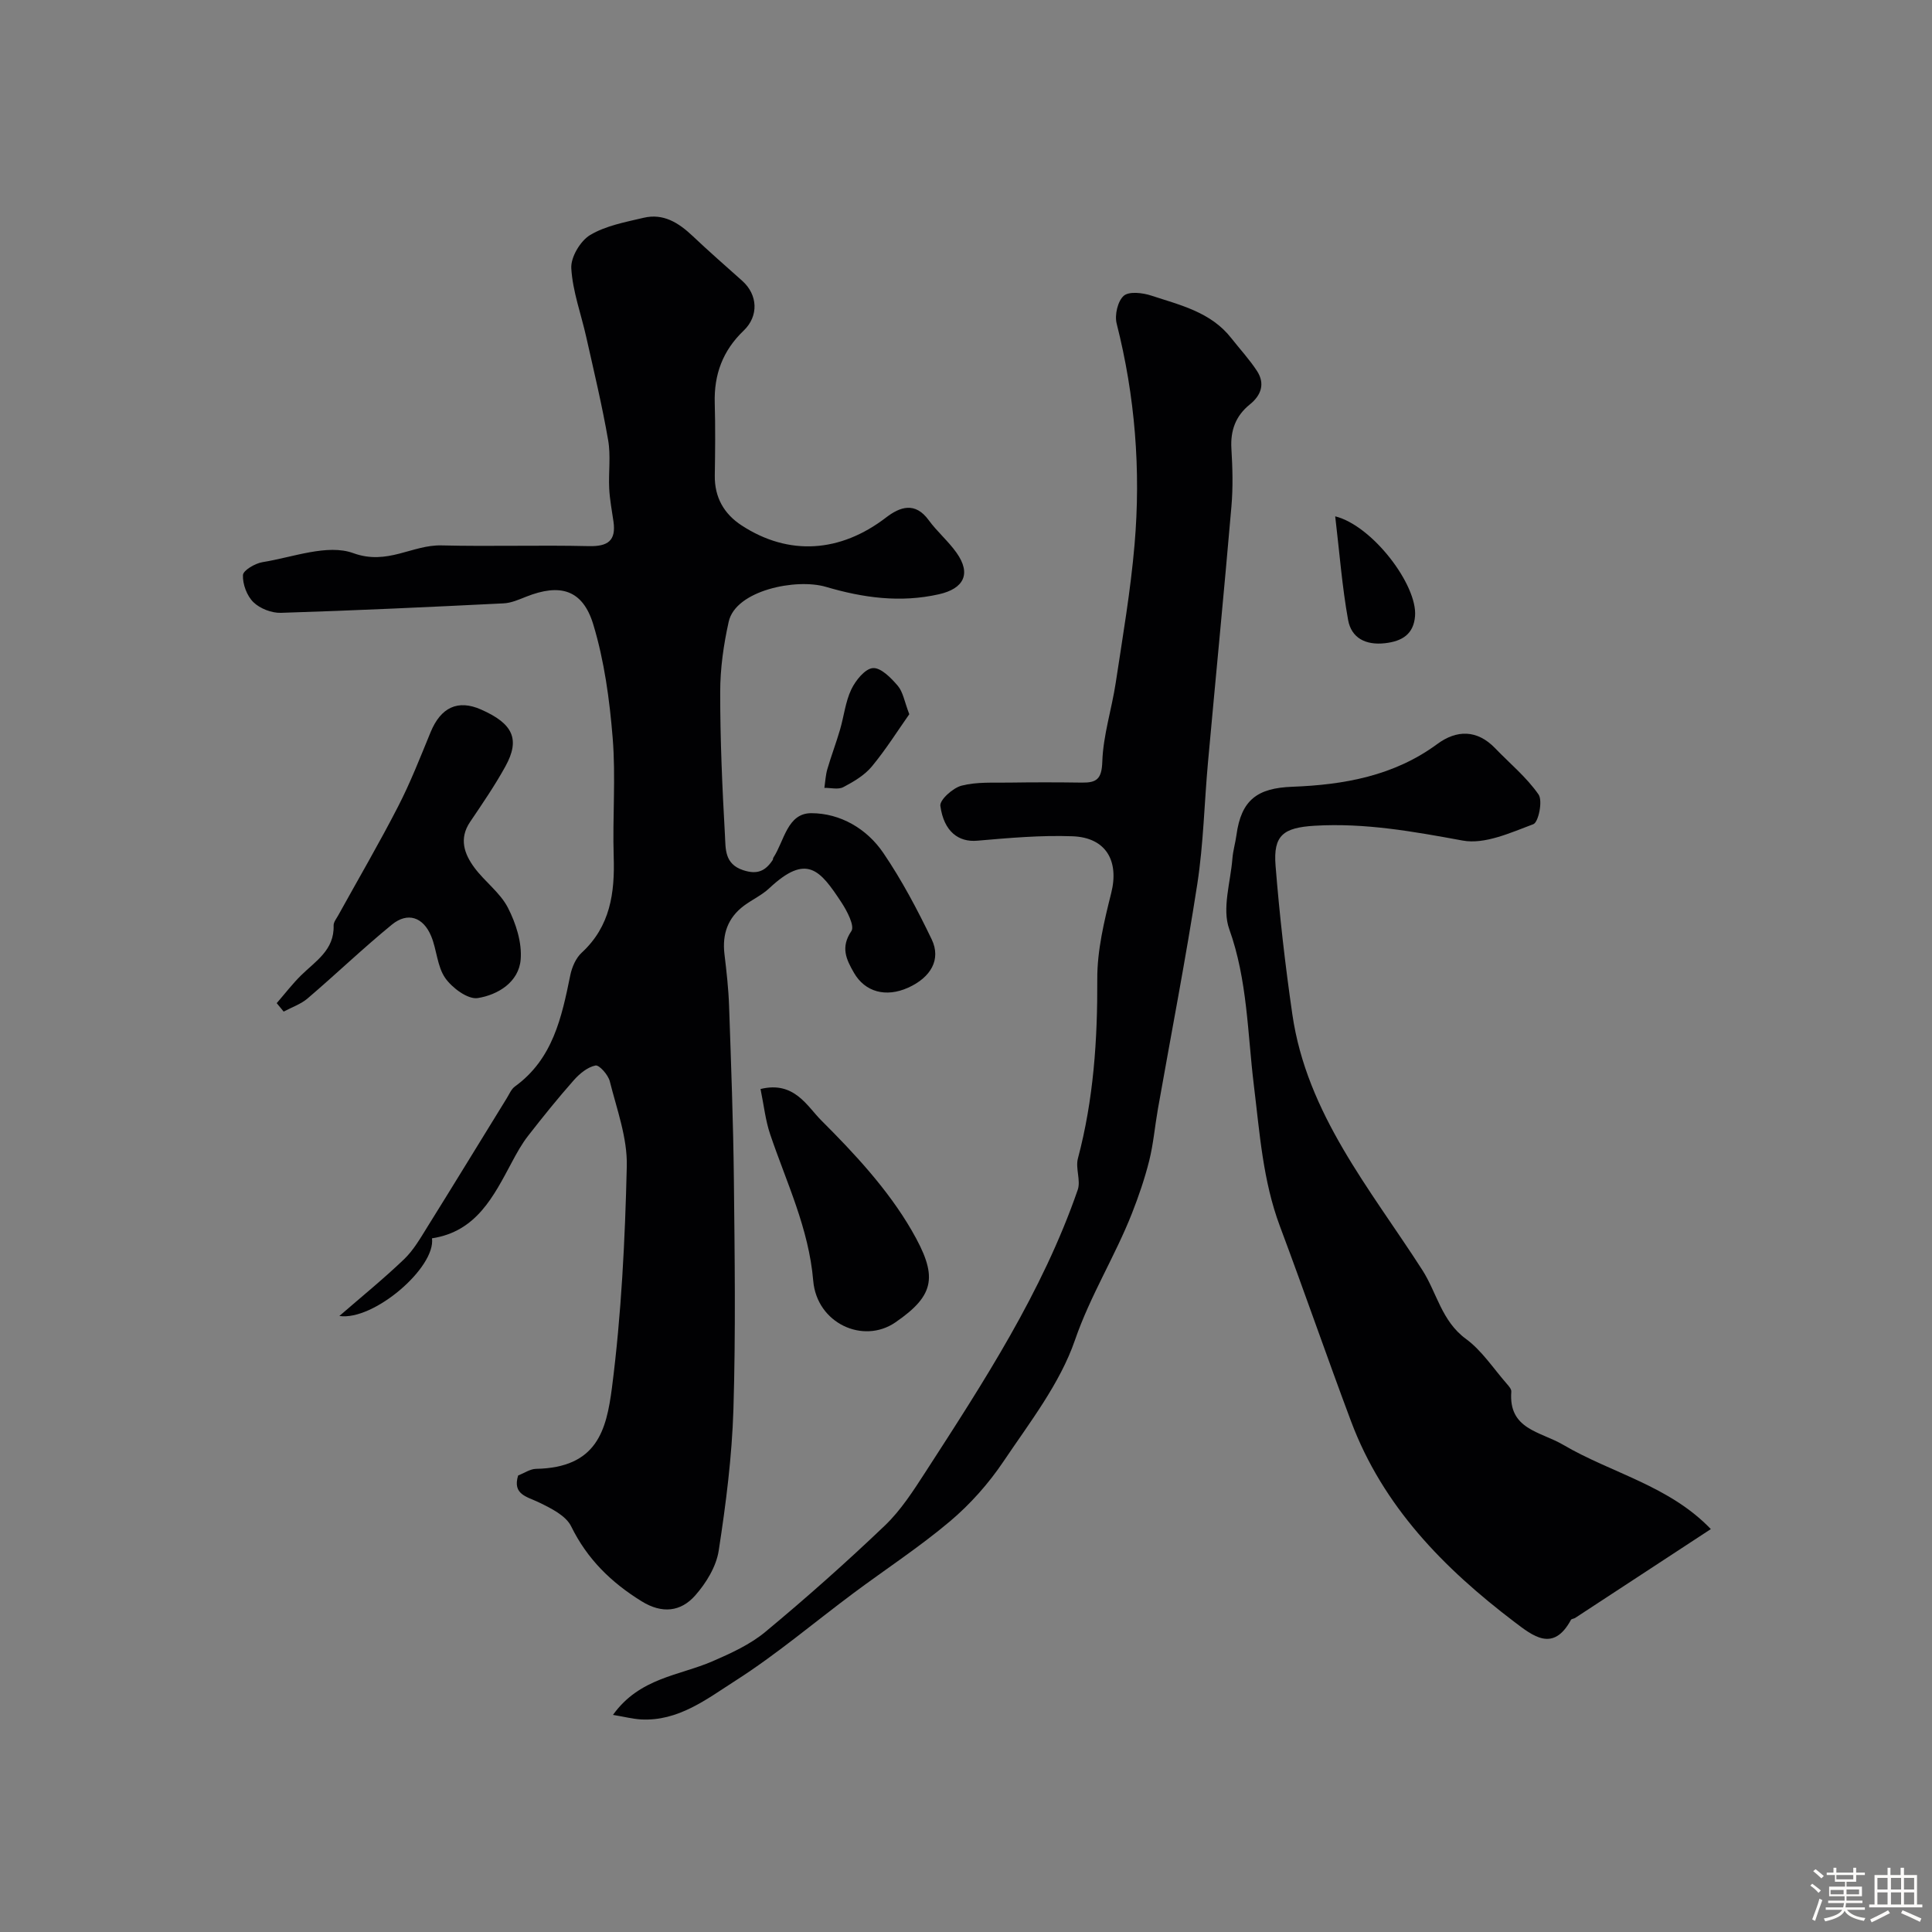 <svg enable-background="new 0 0 400 400" viewBox="0 0 400 400" xmlns="http://www.w3.org/2000/svg"><rect x="0" y="0" width="400" height="400" fill="#808080" stroke="none"/><path d="m374.8 390.4.4-.4c.7.5 1.3 1 1.8 1.4l-.5.5c-.5-.6-1.1-1.1-1.7-1.5zm1 7.3-.6-.3c.5-1.4 1.1-2.8 1.5-4.3.2.1.4.2.6.3-.5 1.3-1 2.8-1.5 4.3zm-.4-10.3.5-.4c.4.3 1 .8 1.7 1.4l-.5.5c-.5-.5-1.1-1-1.7-1.5zm2.5.3h1.7v-1h.6v1h3.5v-1h.6v1h1.8v.5h-1.8v1.4h-2v1h3.2v2h-3.2v.9h3.3v.5h-3.4c0 .3-.1.6-.1.9h4v.5h-3.7c.7.9 1.9 1.5 3.8 1.7-.1.2-.2.4-.3.6-2.1-.4-3.5-1.1-4-2.1-.4 1-1.8 1.7-4 2.2-.1-.2-.2-.4-.3-.6 2.1-.4 3.4-1 3.8-1.8h-3.4v-.5h3.6c.1-.3.1-.6.2-.9h-3.3v-.5h3.4c0-.3 0-.6 0-.9h-3.2v-2h3.3v-1h-2.1v-1.4h-1.7v-.5zm1.1 3.5v1h2.7c0-.3 0-.4 0-.4 0-.1 0-.2 0-.2 0-.1 0-.2 0-.3h-2.7zm1.2-3v.9h3.5v-.9zm4.7 3h-2.6v.6.4h2.6z" fill="#fcfbfa"/><path d="m393.6 386.7h.6v1.5h2.7v6.1h1.1v.6h-11v-.6h1.1v-6.1h2.7v-1.5h.6v1.5h2.1v-1.5zm-2.7 8.8.4.6c-1.2.6-2.5 1.3-3.8 1.9-.1-.2-.2-.4-.3-.6 1.2-.6 2.5-1.2 3.7-1.9zm-2.2-6.7v2.4h2.1v-2.4zm0 3v2.5h2.1v-2.5zm2.8-3v2.4h2.1v-2.4zm0 3v2.5h2.1v-2.5zm6 6.1c-1.4-.7-2.7-1.3-3.9-1.8l.3-.6c1.5.6 2.7 1.2 3.9 1.7zm-1.2-9.1h-2.1v2.4h2.1zm-2.1 3v2.5h2.1v-2.5z" fill="#fcfbfa"/><g fill="#010103"><path d="m70.26 272.46c4.6-3.99 9.17-7.7 13.4-11.75 1.96-1.88 3.39-4.38 4.85-6.73 5.52-8.85 10.95-17.76 16.43-26.64.51-.83.92-1.85 1.66-2.39 7.87-5.69 9.69-14.31 11.47-23.03.34-1.67 1.15-3.56 2.37-4.68 5.92-5.46 6.86-12.35 6.62-19.87-.26-8.18.45-16.42-.21-24.56-.64-7.92-1.73-15.97-4.02-23.53-2.2-7.24-6.88-8.53-13.92-5.73-1.51.6-3.09 1.3-4.67 1.37-15.35.76-30.71 1.48-46.07 1.96-1.92.06-4.34-.87-5.7-2.2-1.35-1.31-2.25-3.73-2.17-5.61.04-.98 2.51-2.43 4.04-2.68 6.3-1.01 13.45-3.82 18.8-1.87 7.1 2.58 12.18-1.75 18.26-1.6 10.16.25 20.33-.09 30.5.15 3.93.09 5.69-1.1 5.11-5.11-.33-2.26-.76-4.52-.88-6.79-.17-3.35.35-6.78-.22-10.04-1.24-7.16-2.94-14.24-4.53-21.33-1.06-4.76-2.82-9.46-3.1-14.25-.14-2.29 1.87-5.67 3.9-6.89 3.25-1.94 7.28-2.67 11.07-3.57 4.09-.97 7.25 1.03 10.13 3.75 3.36 3.18 6.84 6.22 10.29 9.3 3.21 2.86 3.48 7.27.28 10.33-4.32 4.13-6.14 9.08-5.97 14.97.14 5 .09 10 .01 15-.07 4.54 1.92 7.98 5.58 10.36 9.76 6.35 20.41 5.61 29.87-1.65 2.89-2.22 6.02-3.33 8.84.55 1.74 2.38 4.06 4.34 5.76 6.74 3.1 4.37 1.5 7.44-3.66 8.6-8.01 1.8-15.68.73-23.39-1.54-6.15-1.81-18.68.72-20.12 7.22-1.06 4.75-1.76 9.68-1.76 14.54-.01 9.93.43 19.88.99 29.8.15 2.66-.12 5.82 3.76 7.1 2.96.98 4.62.15 6.12-2.11.09-.13.04-.34.13-.47 2.27-3.45 2.87-9.23 7.87-9.22 5.99.01 11.48 3.2 14.9 8.23 3.83 5.63 7.05 11.73 10.01 17.88 2 4.16-.15 7.89-4.87 10.02-4.63 2.08-8.93.88-11.21-3.07-1.61-2.8-2.82-5.29-.54-8.65.72-1.05-.89-4.16-2.05-5.92-4.45-6.77-7.2-10.21-14.95-2.95-1.52 1.43-3.52 2.34-5.22 3.6-3.36 2.5-4.55 5.89-4.06 10.03.43 3.58.84 7.19.96 10.79.41 11.93.86 23.87.99 35.8.17 15.86.39 31.74-.09 47.59-.3 9.81-1.55 19.63-3.05 29.34-.51 3.3-2.6 6.71-4.87 9.28-2.97 3.36-6.83 3.83-11.07 1.21-6.32-3.9-11.28-8.74-14.61-15.53-1.09-2.22-4.15-3.73-6.62-4.93-2.55-1.24-5.56-1.63-4.36-5.59 1.27-.5 2.48-1.35 3.69-1.38 12.63-.23 14.59-7.96 15.74-16.82 1.95-15.17 2.71-30.54 3.07-45.85.14-5.84-2.06-11.76-3.52-17.57-.33-1.33-2.19-3.43-2.96-3.27-1.64.33-3.28 1.68-4.47 3.02-3.3 3.73-6.43 7.62-9.49 11.55-1.3 1.67-2.35 3.57-3.35 5.45-3.79 7.07-7.33 14.36-16.54 15.76.79 6.05-12.09 17.13-19.18 16.08z"/><path d="m126.91 355.05c5.51-7.7 13.71-8.11 20.61-11.1 3.82-1.66 7.77-3.46 10.93-6.08 8.49-7.05 16.76-14.39 24.74-22.01 3.34-3.19 5.93-7.25 8.47-11.17 12.03-18.61 24.15-37.2 31.47-58.34.67-1.94-.5-4.47.04-6.5 3.24-12.19 4.07-24.56 4.01-37.14-.03-5.93 1.42-11.97 2.88-17.79 1.67-6.62-1.02-11.52-8.01-11.78-6.56-.24-13.17.35-19.74.92-3.79.33-6.88-1.82-7.62-7.21-.17-1.24 2.6-3.73 4.4-4.19 3.13-.81 6.54-.58 9.84-.63 5.02-.08 10.05-.07 15.07 0 3.04.04 4.1-.73 4.22-4.33.18-5.47 1.95-10.87 2.78-16.34 1.44-9.53 3.08-19.05 3.9-28.64 1.32-15.4.11-30.68-3.71-45.74-.45-1.76.22-4.64 1.47-5.74 1.1-.96 3.91-.63 5.7-.04 5.99 1.97 12.34 3.41 16.55 8.79 1.78 2.27 3.77 4.41 5.34 6.82 1.71 2.63.87 5.03-1.49 6.93-2.94 2.37-4.04 5.39-3.81 9.17.24 3.98.35 8.02 0 11.99-1.52 17.65-3.25 35.28-4.85 52.93-.76 8.37-.93 16.83-2.2 25.12-2.41 15.62-5.43 31.15-8.18 46.72-.62 3.53-.92 7.14-1.78 10.61-.93 3.71-2.18 7.37-3.58 10.93-3.51 8.91-8.62 17.01-11.8 26.24-3.11 9.02-9.37 17.05-14.81 25.14-3.06 4.55-6.85 8.82-11.04 12.36-6.35 5.36-13.35 9.93-20.03 14.91-8.12 6.05-15.89 12.66-24.4 18.1-5.9 3.77-11.82 8.45-19.58 8.03-1.75-.11-3.48-.56-5.79-.94z"/><path d="m354.21 316.58c-9.57 6.27-18.82 12.33-28.08 18.39-.27.18-.75.18-.88.4-3.68 6.82-7.91 3.31-11.74.41-14.61-11.1-27.21-23.93-33.8-41.54-5.02-13.4-9.69-26.94-14.71-40.34-3.55-9.48-4.19-19.33-5.41-29.27-1.31-10.71-1.31-21.74-5.09-32.27-1.53-4.26.28-9.73.66-14.64.13-1.61.61-3.2.83-4.81.99-7.33 4.36-9.75 11.55-10.02 10.67-.4 21.06-2.23 30.05-8.86 3.99-2.94 8.22-3 11.95.87 3.05 3.17 6.53 6.03 9 9.59.9 1.29-.01 5.75-1.08 6.15-4.7 1.76-10.06 4.23-14.62 3.39-10.19-1.87-20.24-3.69-30.65-3.07-6.5.39-8.6 1.98-8.1 8.25.82 10.28 1.99 20.55 3.47 30.76 2.98 20.64 16.14 36.21 26.9 52.95 3.04 4.73 4 10.6 9.05 14.29 3.3 2.42 5.68 6.12 8.44 9.27.42.48.99 1.12.95 1.65-.61 7.84 5.99 8.22 10.72 10.99 10.01 5.88 21.93 8.44 30.59 17.46z"/><path d="m57.29 207.69c1.67-1.92 3.22-3.95 5.02-5.73 3.01-2.97 6.93-5.26 6.76-10.34-.02-.71.6-1.45.98-2.15 4.14-7.49 8.46-14.88 12.37-22.49 2.56-4.97 4.6-10.21 6.73-15.39 2.12-5.15 5.65-6.81 10.45-4.69 6.62 2.92 8.13 6.15 5.05 11.75-2.19 3.98-4.78 7.75-7.33 11.53-2.33 3.46-1.2 6.62.9 9.46 2.15 2.9 5.32 5.16 6.93 8.28 1.66 3.22 2.94 7.21 2.65 10.73-.38 4.69-4.72 7.33-8.89 7.99-2.04.32-5.29-2.09-6.73-4.15-1.67-2.39-1.74-5.85-2.91-8.67-1.65-3.97-4.88-5.05-8.14-2.38-5.98 4.89-11.56 10.25-17.44 15.27-1.4 1.2-3.29 1.83-4.96 2.73-.47-.59-.96-1.17-1.44-1.75z"/><path d="m157.46 225.47c6.99-1.73 9.67 3.61 12.6 6.52 6.93 6.91 13.81 14.33 18.67 22.72 5.42 9.36 5.04 13.32-3.36 19.08-6.66 4.57-16.25.19-17-8.62-.92-10.88-5.54-20.34-8.91-30.31-.98-2.88-1.3-5.98-2-9.39z"/><path d="m276.44 106.9c7.73 1.94 17.05 14.24 16.53 20.66-.3 3.72-2.63 5.2-6.22 5.61-4.02.45-6.96-1.08-7.64-4.81-1.24-6.87-1.77-13.87-2.67-21.46z"/><path d="m188.26 147.87c-2.35 3.33-4.83 7.29-7.78 10.85-1.51 1.81-3.76 3.13-5.89 4.25-1.04.55-2.59.13-3.91.15.19-1.29.25-2.63.61-3.87.8-2.74 1.82-5.41 2.62-8.15.82-2.79 1.12-5.8 2.35-8.38.89-1.86 2.85-4.29 4.48-4.4 1.66-.11 3.77 2.06 5.15 3.68 1.08 1.28 1.36 3.25 2.37 5.87z"/></g></svg>